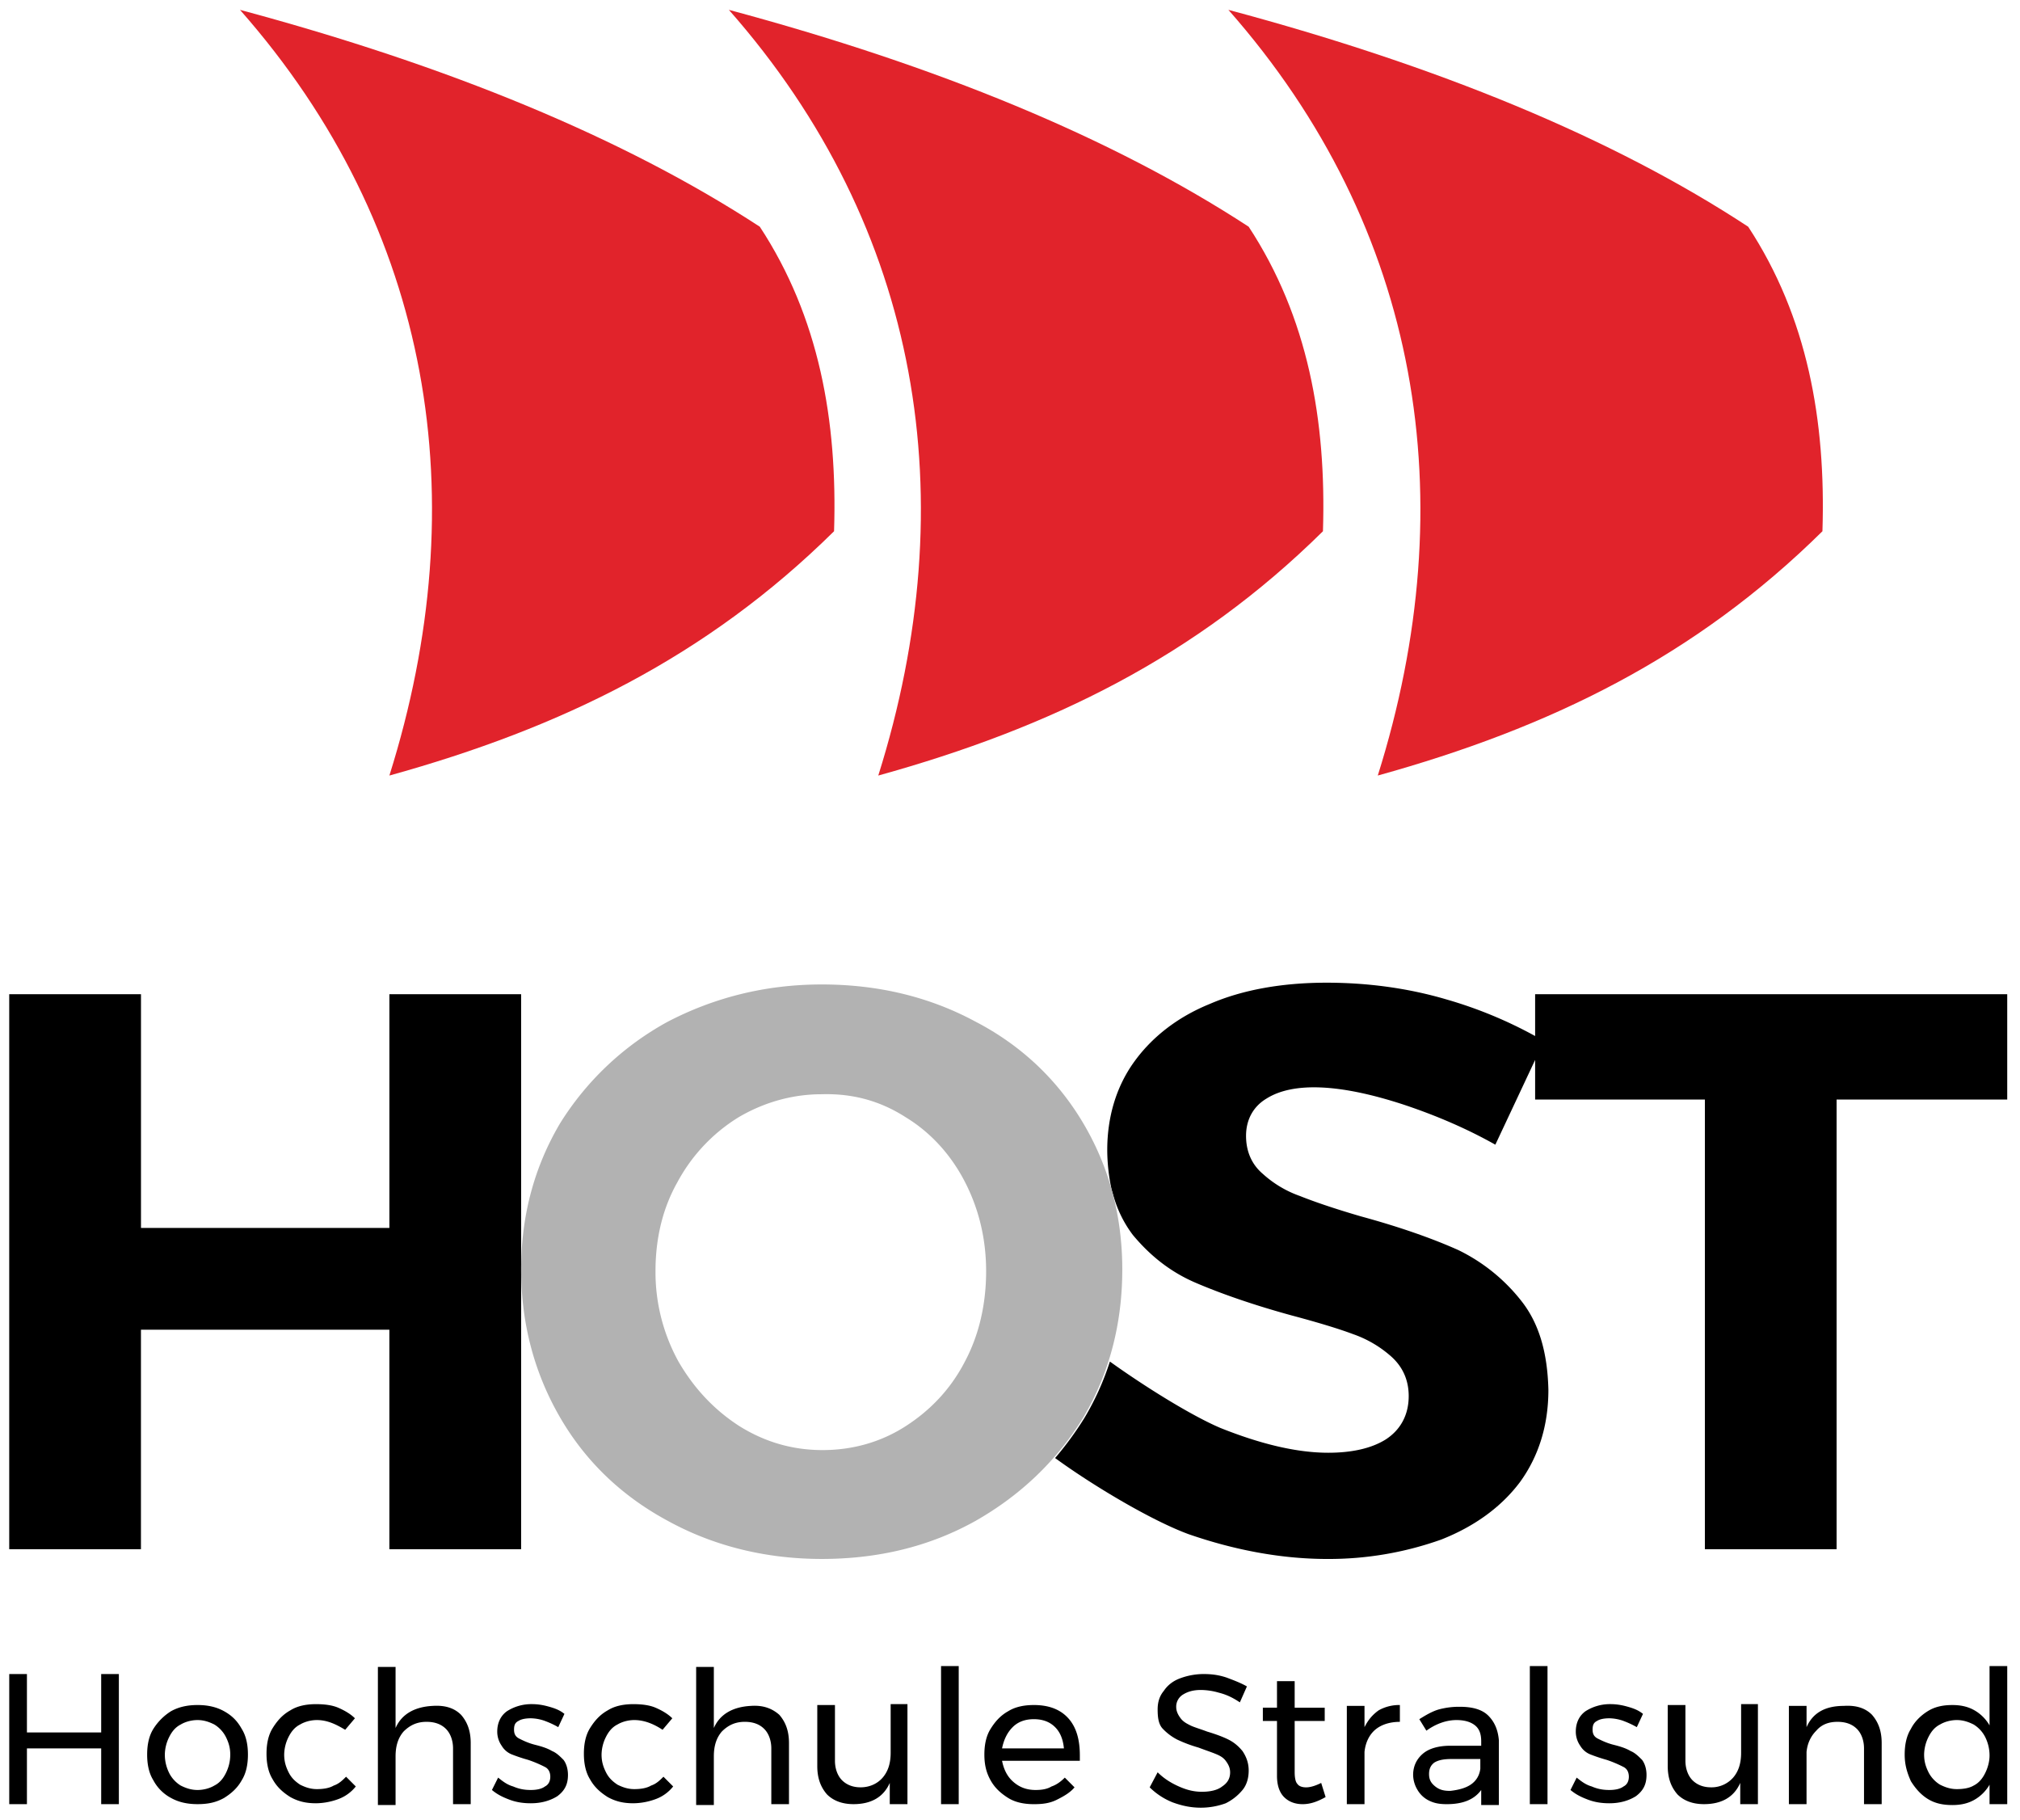 <?xml version="1.0" encoding="UTF-8"?>
<svg xmlns="http://www.w3.org/2000/svg" width="111" height="100">
  <g fill="none">
    <path fill="#000" d="M28.636 85.112V54.62h-7.239v12.84H7.747V54.62H.507v30.492h7.238v-12.06h13.651v12.06h7.239zm55.72-26.88l-2.186 4.656c-1.554-.876-3.255-1.605-5.004-2.189-3.546-1.167-6.12-1.264-7.578-.34-.729.437-1.117 1.167-1.117 2.042 0 .827.291 1.556.923 2.091a5.99 5.99 0 0 0 2.04 1.216c.729.292 1.846.681 3.352 1.119 2.138.583 3.935 1.216 5.344 1.848a9.895 9.895 0 0 1 3.449 2.772c.972 1.216 1.457 2.82 1.506 4.912 0 1.945-.534 3.647-1.555 5.057-1.02 1.362-2.477 2.432-4.323 3.162a18.411 18.411 0 0 1-6.267 1.07c-2.526 0-5.1-.487-7.627-1.362-1.992-.73-5.198-2.626-7.335-4.183.583-.68 1.117-1.41 1.603-2.188a14.933 14.933 0 0 0 1.408-3.113c1.895 1.362 4.47 2.967 6.073 3.648 2.186.875 4.178 1.362 5.927 1.362 1.311 0 2.38-.244 3.157-.73.826-.535 1.263-1.362 1.263-2.383 0-.827-.291-1.556-.923-2.14a6.233 6.233 0 0 0-2.137-1.264c-.777-.292-1.895-.632-3.352-1.021-2.138-.584-3.935-1.216-5.295-1.8-1.36-.583-2.478-1.459-3.45-2.626a6.436 6.436 0 0 1-1.02-1.994c-.048-.146-.097-.34-.145-.486a10.41 10.41 0 0 1-.243-2.189c0-1.8.486-3.453 1.457-4.814.972-1.362 2.38-2.48 4.178-3.21 1.797-.778 3.984-1.167 6.412-1.167 2.235 0 4.47.292 6.607.924a23.66 23.66 0 0 1 4.858 2.006V54.62h25.942v5.787h-9.376v24.705h-7.238V60.407h-9.328v-2.175z"></path>
    <path fill="#B2B2B2" d="M36.7 56.128a15.989 15.989 0 0 0-5.927 5.592c-1.409 2.383-2.137 5.058-2.137 8.025 0 2.966.728 5.69 2.137 8.121 1.409 2.432 3.4 4.329 5.927 5.69 2.477 1.362 5.343 2.091 8.453 2.091 3.109 0 5.926-.68 8.452-2.09 2.478-1.411 4.47-3.308 5.927-5.69 1.409-2.384 2.138-5.107 2.138-8.122 0-2.967-.73-5.642-2.138-8.025-1.409-2.383-3.4-4.28-5.927-5.592-2.526-1.362-5.343-2.043-8.452-2.043-3.11 0-5.927.73-8.453 2.043zm13.068 5.252c1.36.827 2.477 2.042 3.254 3.55.778 1.508 1.166 3.161 1.166 4.912 0 1.8-.388 3.501-1.166 4.96-.777 1.508-1.894 2.675-3.254 3.55-1.36.876-2.915 1.314-4.567 1.314-1.652 0-3.158-.438-4.566-1.313-1.36-.876-2.478-2.043-3.352-3.55a10.175 10.175 0 0 1-1.263-4.961c0-1.8.388-3.453 1.214-4.912a9.423 9.423 0 0 1 3.352-3.55c1.409-.827 2.963-1.264 4.567-1.264 1.748-.05 3.254.389 4.615 1.264z"></path>
    <path fill="#E1232B" d="M67.5.541c11.464 3.064 21.083 7.003 28.564 11.915 3.255 4.96 4.275 10.65 4.08 16.73C93.15 36.09 85.183 39.981 75.71 42.607 80.47 27.483 78.09 12.553 67.5.54zm-27.448 0c11.416 3.064 21.035 7.003 28.564 11.915 3.255 4.96 4.275 10.65 4.081 16.73-6.995 6.905-14.962 10.796-24.435 13.422 4.76-15.125 2.38-30.055-8.21-42.067zm-26.865 0c11.416 3.064 21.035 7.003 28.565 11.915 3.255 4.96 4.275 10.65 4.08 16.73-6.995 6.905-14.962 10.796-24.435 13.422 4.761-15.125 2.38-30.055-8.21-42.067z"></path>
    <path fill="#000" d="M.508 91.97h.972v3.21h4.08v-3.21h.972v7.149H5.56v-3.064H1.48v3.064H.508v-7.15zm11.805 2.042c.437.243.728.535.971.973.243.389.34.875.34 1.41 0 .535-.097 1.021-.34 1.41-.243.438-.583.73-.971.973-.437.243-.875.34-1.458.34-.534 0-1.02-.097-1.457-.34a2.343 2.343 0 0 1-.972-.973c-.242-.389-.34-.875-.34-1.41 0-.535.098-1.021.34-1.41.243-.39.583-.73.972-.973.437-.243.923-.34 1.457-.34.535 0 1.02.097 1.458.34zm-2.38.73c-.292.146-.486.389-.632.68a2.216 2.216 0 0 0-.243.973c0 .39.097.73.243 1.021.146.292.388.535.631.681.292.146.583.243.923.243.34 0 .68-.097.923-.243.292-.146.486-.389.632-.68.146-.292.243-.633.243-1.022s-.097-.68-.243-.973a1.717 1.717 0 0 0-.632-.68c-.291-.146-.583-.244-.923-.244-.34 0-.68.098-.923.244zm7.48-.244c-.34 0-.68.098-.922.244-.292.146-.486.389-.632.68a2.216 2.216 0 0 0-.243.973c0 .39.097.681.243.973.146.292.34.486.632.68.291.147.583.244.923.244.34 0 .68-.049.923-.195.291-.097.485-.292.68-.486l.534.535a2.188 2.188 0 0 1-.923.68 3.646 3.646 0 0 1-1.263.244c-.534 0-.972-.097-1.409-.34-.388-.244-.728-.535-.971-.973-.243-.39-.34-.876-.34-1.41 0-.535.097-1.022.34-1.41.243-.39.534-.73.971-.973.389-.244.875-.34 1.41-.34.436 0 .873.048 1.214.194.34.146.68.34.923.583l-.535.632c-.486-.291-.971-.535-1.554-.535zm7.92-.291c.34.389.533.875.533 1.556v3.356h-.971v-3.064c0-.438-.146-.827-.389-1.07-.243-.243-.583-.39-1.069-.39-.534 0-.923.195-1.263.536-.291.34-.437.778-.437 1.361v2.675h-.971v-7.586h.971v3.355c.34-.778 1.069-1.167 2.04-1.216.73-.048 1.215.146 1.555.487zm4.614.34a2.413 2.413 0 0 0-.777-.146c-.292 0-.534.049-.68.146-.195.097-.243.243-.243.486 0 .244.097.39.291.487.195.097.486.243.875.34.388.097.68.195.923.34.243.098.437.292.631.487.146.194.243.486.243.827 0 .535-.194.875-.583 1.167-.388.243-.874.389-1.457.389-.389 0-.777-.049-1.166-.195-.389-.146-.68-.291-.972-.535l.34-.68c.243.194.486.389.826.486.34.146.632.194.972.194.291 0 .583-.048.777-.194.194-.097.292-.292.292-.535 0-.243-.098-.438-.292-.535a6.678 6.678 0 0 0-.923-.39 9.164 9.164 0 0 1-.874-.29 1.135 1.135 0 0 1-.583-.487 1.347 1.347 0 0 1-.243-.778c0-.487.194-.876.534-1.119a2.486 2.486 0 0 1 1.36-.389c.34 0 .632.049.972.146.34.097.583.195.826.39l-.34.729a4.766 4.766 0 0 0-.729-.34zm4.907-.049c-.34 0-.68.098-.923.244-.292.146-.486.389-.632.68a2.216 2.216 0 0 0-.243.973c0 .39.097.681.243.973.146.292.34.486.632.68.291.147.583.244.923.244.34 0 .68-.049.923-.195.291-.097.486-.292.68-.486l.534.535a2.188 2.188 0 0 1-.923.68 3.646 3.646 0 0 1-1.263.244c-.534 0-.971-.097-1.409-.34-.388-.244-.728-.535-.971-.973-.243-.39-.34-.876-.34-1.41 0-.535.097-1.022.34-1.41.243-.39.534-.73.971-.973.389-.244.875-.34 1.41-.34.436 0 .874.048 1.214.194.34.146.68.34.923.583l-.535.632c-.437-.291-.971-.535-1.554-.535zm7.967-.291c.34.389.534.875.534 1.556v3.356h-.971v-3.064c0-.438-.146-.827-.39-1.07-.242-.243-.582-.39-1.068-.39-.534 0-.923.195-1.263.536-.291.34-.437.778-.437 1.361v2.675h-.972v-7.586h.972v3.355c.34-.778 1.069-1.167 2.04-1.216.68-.048 1.166.146 1.555.487zm7.044-.487v5.399h-.972V97.95c-.34.778-1.02 1.168-1.992 1.168-.631 0-1.117-.195-1.457-.535-.34-.39-.534-.876-.534-1.557v-3.355h.971v3.064c0 .437.146.826.389 1.07.243.243.583.389 1.02.389.486 0 .923-.195 1.215-.535.291-.34.437-.779.437-1.362v-2.675h.923v.097zm1.846-2.188h.971v7.587h-.971v-7.587zm6.995 2.87c.437.486.632 1.166.632 2.042v.292h-4.275c.097.486.291.875.631 1.167.34.292.729.437 1.215.437.34 0 .631-.048.874-.194.292-.097.535-.292.729-.486l.534.535c-.243.291-.583.486-.971.68-.389.195-.778.244-1.263.244-.535 0-1.02-.098-1.41-.34-.388-.244-.728-.536-.97-.974-.244-.437-.34-.875-.34-1.41 0-.535.096-1.021.34-1.41.242-.39.534-.73.97-.973.39-.243.875-.34 1.41-.34.826 0 1.457.243 1.894.73zm-.243 1.653c-.048-.487-.194-.876-.485-1.167-.292-.292-.68-.438-1.166-.438-.486 0-.875.146-1.166.438-.292.291-.486.68-.583 1.167h3.4zm8.502-3.064a3.625 3.625 0 0 0-.972-.146c-.437 0-.729.097-.971.243a.776.776 0 0 0-.389.681c0 .243.097.438.243.632.146.195.34.292.534.39.195.097.535.194.923.34.486.146.875.291 1.166.437.292.146.535.34.777.633.195.291.34.632.34 1.07 0 .389-.097.778-.34 1.07a2.796 2.796 0 0 1-.923.729 3.985 3.985 0 0 1-1.36.243c-.534 0-1.02-.097-1.554-.292a3.799 3.799 0 0 1-1.263-.826l.437-.827c.34.34.728.583 1.166.778.437.194.826.292 1.263.292.486 0 .874-.098 1.117-.292.292-.195.437-.438.437-.778 0-.243-.097-.438-.243-.632-.145-.195-.34-.292-.583-.39-.242-.097-.534-.194-.923-.34a7.492 7.492 0 0 1-1.165-.438 2.964 2.964 0 0 1-.778-.583c-.243-.243-.291-.632-.291-1.07 0-.39.097-.73.34-1.021.194-.292.486-.535.874-.681a3.705 3.705 0 0 1 1.312-.243c.437 0 .826.048 1.263.194.389.146.777.292 1.117.486l-.388.876c-.438-.292-.778-.438-1.166-.535zm5.878 5.738c-.437.244-.826.39-1.263.39-.437 0-.777-.146-1.02-.39-.243-.243-.389-.632-.389-1.167v-3.015h-.777v-.73h.777V92.36h.972v1.459h1.651v.73h-1.651v2.82c0 .292.048.535.145.632.098.146.292.195.486.195.243 0 .535-.098.826-.244l.243.778zm2.915-4.765a2.3 2.3 0 0 1 1.166-.292v.924c-.535 0-1.02.146-1.36.437-.34.292-.535.73-.584 1.216v2.87h-.971V93.72h.971v1.168c.195-.39.438-.681.778-.924zm5.635 5.155v-.779c-.389.535-1.02.779-1.895.779-.388 0-.68-.05-.971-.195a1.477 1.477 0 0 1-.632-.584 1.64 1.64 0 0 1-.243-.826c0-.487.195-.876.535-1.167.34-.292.874-.438 1.506-.438h1.7v-.243c0-.39-.097-.681-.34-.876-.243-.194-.583-.292-1.02-.292-.535 0-1.118.195-1.652.584l-.389-.632c.389-.243.729-.438 1.07-.535a4.25 4.25 0 0 1 1.165-.146c.68 0 1.214.146 1.555.486.34.34.534.778.582 1.362v3.55h-.971v-.048zm-.583-1.07c.291-.195.486-.487.534-.876v-.535H79.79c-.437 0-.729.049-.972.195-.194.146-.291.34-.291.632s.097.486.34.68c.243.195.486.244.826.244.437-.049.825-.146 1.117-.34zm3.255-6.517h.971v7.587h-.971v-7.587zm5.15 3.015a2.413 2.413 0 0 0-.778-.146c-.292 0-.534.049-.68.146-.195.097-.243.243-.243.486 0 .244.097.39.291.487.195.097.486.243.875.34.388.097.68.195.923.34.243.098.437.292.631.487.146.194.243.486.243.827 0 .535-.194.875-.583 1.167-.388.243-.874.389-1.457.389-.389 0-.777-.049-1.166-.195-.389-.146-.68-.291-.972-.535l.34-.68c.243.194.486.389.826.486.34.146.632.194.972.194.291 0 .583-.048.777-.194.195-.097.292-.292.292-.535 0-.243-.097-.438-.292-.535a6.678 6.678 0 0 0-.923-.39 9.164 9.164 0 0 1-.874-.29 1.135 1.135 0 0 1-.583-.487 1.347 1.347 0 0 1-.243-.778c0-.487.194-.876.534-1.119a2.486 2.486 0 0 1 1.36-.389c.34 0 .632.049.972.146.34.097.583.195.826.39l-.34.729a4.9 4.9 0 0 0-.729-.34zm7.383-.827v5.399h-.971V97.95c-.34.778-1.02 1.168-1.992 1.168-.632 0-1.117-.195-1.457-.535-.34-.39-.535-.876-.535-1.557v-3.355h.972v3.064c0 .437.146.826.388 1.07.243.243.583.389 1.02.389a1.58 1.58 0 0 0 1.215-.535c.292-.34.437-.779.437-1.362v-2.675h.923v.097zm6.267.487c.34.389.534.875.534 1.556v3.356h-.971v-3.064c0-.438-.146-.827-.389-1.07-.243-.243-.583-.39-1.069-.39-.485 0-.874.147-1.165.487-.292.292-.486.68-.535 1.167v2.87h-.97V93.72h.971v1.168c.34-.779 1.02-1.168 2.04-1.168.73-.048 1.215.146 1.555.487zm7.433-2.675v7.587h-.972v-1.07c-.194.34-.486.632-.826.826-.34.195-.728.292-1.214.292-.535 0-.972-.097-1.36-.34-.39-.243-.68-.584-.923-.973-.195-.438-.34-.875-.34-1.459 0-.535.097-1.021.34-1.41.194-.39.534-.73.923-.973.388-.243.825-.34 1.36-.34.486 0 .874.097 1.214.292.34.194.632.486.826.826v-3.258h.972zm-1.846 6.565c.291-.146.486-.389.631-.68.146-.292.243-.633.243-.973 0-.39-.097-.73-.243-1.022a1.717 1.717 0 0 0-.631-.68c-.292-.146-.583-.244-.923-.244-.34 0-.68.098-.923.244-.292.146-.486.389-.632.68a2.216 2.216 0 0 0-.243.973c0 .39.097.681.243.973.146.292.389.535.632.68.291.147.583.244.923.244.34 0 .68-.049.923-.195z"></path>
  </g>
</svg>
